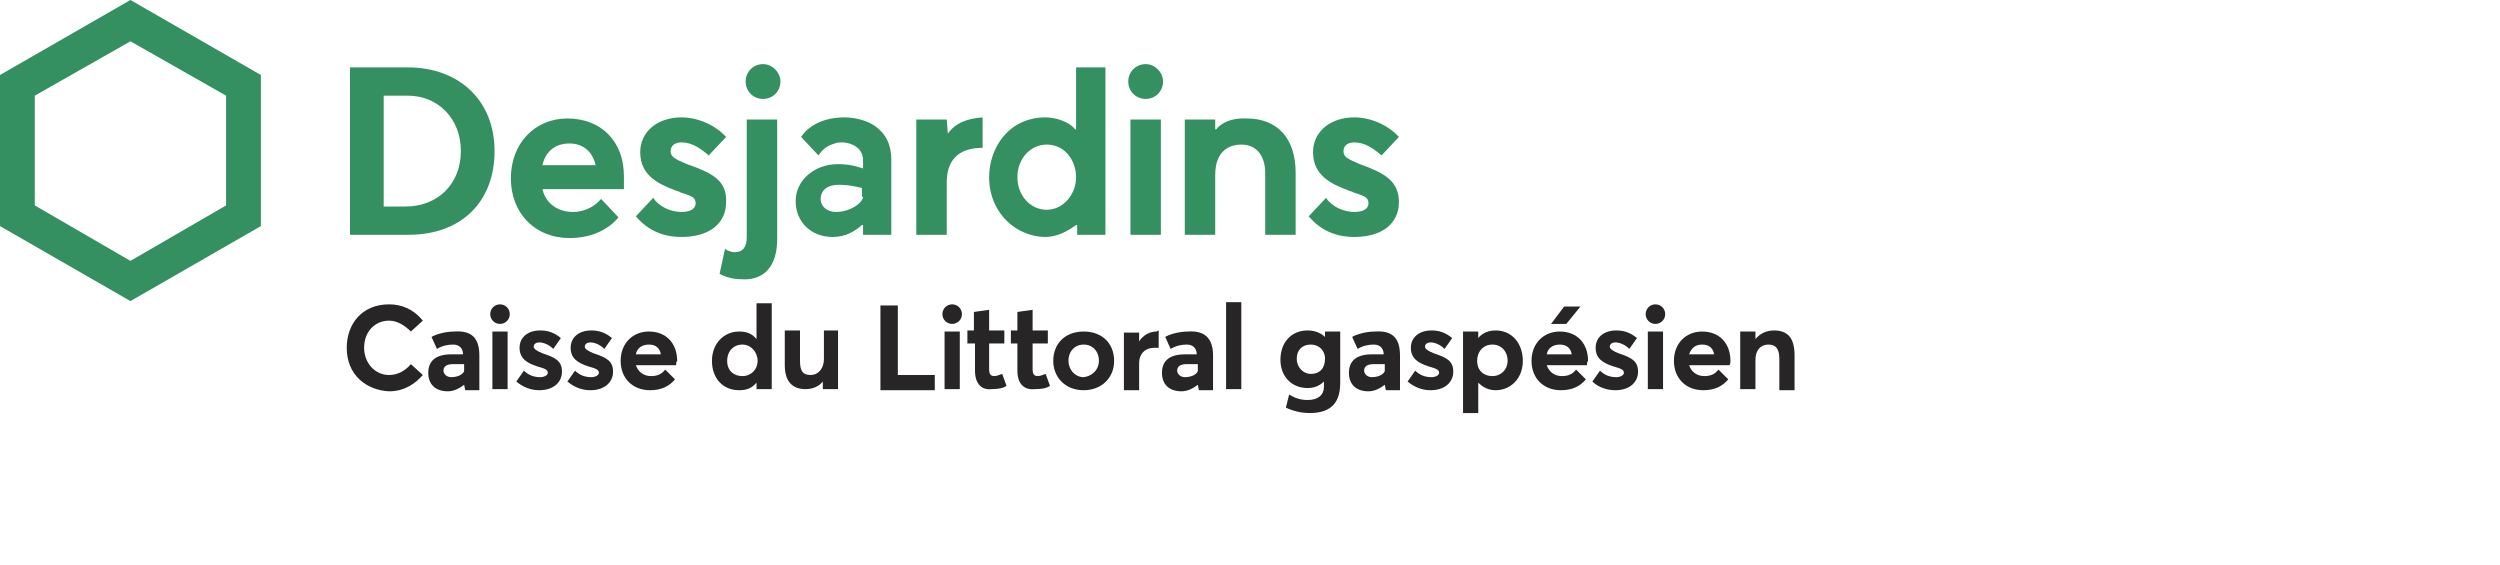 <?xml version="1.0" encoding="utf-8"?>
<!-- Generator: Adobe Illustrator 21.0.0, SVG Export Plug-In . SVG Version: 6.00 Build 0)  -->
<svg version="1.1" id="Calque_1" xmlns="http://www.w3.org/2000/svg" xmlns:xlink="http://www.w3.org/1999/xlink" x="0px" y="0px"
	 width="230px" height="52px" viewBox="0 0 230 52" enable-background="new 0 0 230 52" xml:space="preserve">
<g>
	<path fill="#348F61" d="M37.5,6.2l-5.3,0v15.4h5.4c4.8,0,7.9-3,7.9-7.7C45.5,9.3,42.3,6.2,37.5,6.2z M37.3,19h-2V8.8h2.2
		c2.8,0,4.9,2.1,4.9,5.1C42.4,16.9,40.3,19,37.3,19z"/>
	<path fill="#348F61" d="M0,6.9v13.9l12,6.9l12-6.9V6.9L12,0L0,6.9z M20.8,8.8v10.1L12,24l-8.8-5.1V8.8L12,3.8L20.8,8.8z"/>
	<path fill="#348F61" d="M107,7.5c0,0.9-0.7,1.6-1.6,1.6c-0.9,0-1.6-0.7-1.6-1.6c0-0.9,0.7-1.6,1.6-1.6C106.3,5.9,107,6.7,107,7.5z
		 M106.8,11H104v10.6h2.8V11z"/>
	<path fill="#348F61" d="M63.2,15.1c-1.2-0.5-1.5-0.7-1.5-1.2c0-0.5,0.4-0.8,1-0.8c1,0,1.8,0.6,2.5,1.2l1.6-1.7
		c-1-1.1-2.6-1.8-4.1-1.8c-2.2,0-3.8,1.3-3.8,3.2c0,2.1,1.6,2.9,3.2,3.5c0.2,0.1,0.4,0.1,0.5,0.2c0.9,0.3,1.4,0.4,1.4,1
		c0,0.3-0.2,0.8-1.3,0.8c-1,0-2.1-0.5-2.6-1.3l-1.6,1.7c1.1,1.3,2.5,1.9,4.2,1.9c2.5,0,4.1-1.2,4.1-3.2
		C66.9,16.6,65.5,15.9,63.2,15.1z"/>
	<path fill="#348F61" d="M125.1,15.1c-1.2-0.5-1.5-0.7-1.5-1.2c0-0.5,0.4-0.8,1-0.8c1,0,1.8,0.6,2.5,1.2l1.6-1.7
		c-1-1.1-2.6-1.8-4.1-1.8c-2.2,0-3.8,1.3-3.8,3.2c0,2.1,1.6,2.9,3.2,3.5c0.2,0.1,0.4,0.1,0.5,0.2c0.9,0.3,1.4,0.4,1.4,1
		c0,0.3-0.2,0.8-1.3,0.8c-1,0-2.1-0.5-2.6-1.3l-1.6,1.7c1.1,1.3,2.5,1.9,4.2,1.9c2.5,0,4.1-1.2,4.1-3.2
		C128.7,16.6,127.3,15.9,125.1,15.1z"/>
	<path fill="#348F61" d="M71.8,7.5c0,0.9-0.7,1.6-1.6,1.6c-0.9,0-1.6-0.7-1.6-1.6c0-0.9,0.7-1.6,1.6-1.6C71.1,5.9,71.8,6.7,71.8,7.5
		z M68.5,25.7c1.8,0,3-1.2,3-3.7V11h-2.8v10.8c0,1-0.4,1.4-1.1,1.4c-0.3,0-0.6-0.1-0.9-0.3l-0.5,2.3C67,25.6,67.6,25.7,68.5,25.7
		L68.5,25.7z"/>
	<path fill="#348F61" d="M80.5,11.6c-0.7-0.5-1.8-0.8-2.8-0.8c-1.7,0-3.2,0.6-4,1.8c0.2,0.2,1.4,1.5,1.6,1.7
		c0.4-0.6,0.8-0.9,1.5-1.1c0.2-0.1,0.5-0.1,0.7-0.1c0.3,0,0.7,0.1,0.9,0.2c0.7,0.3,1,0.8,1,1.5v0.7c-0.1,0-0.9-0.4-2.3-0.4
		c-2.2,0-3.9,1.5-3.9,3.4c0,1.9,1.4,3.3,3.4,3.3c1.2,0,2-0.5,2.7-1.1h0.1v0.9H82v-6.9C82,13.3,81.5,12.3,80.5,11.6z M79.4,18.1
		c0,0.5-1.1,1.4-2.5,1.4c-0.8,0-1.4-0.5-1.4-1.2c0-0.4,0.2-1.3,1.7-1.3c1.1,0,2.1,0.3,2.1,0.3V18.1z"/>
	<path fill="#348F61" d="M87.2,12.3L87.2,12.3L87.1,11h-2.8v10.6h2.8l0-4.8c0-1.9,0.9-3.2,3.3-3.2v-2.8C89,10.9,87.9,11.3,87.2,12.3
		z"/>
	<path fill="#348F61" d="M99,20.7h0.1v0.9h2.6V6.2H99v5.7h-0.1c-0.5-0.7-1.8-1.1-2.7-1.1c-3.4,0-5.2,2.8-5.2,5.5c0,2,0.9,3.3,1.6,4
		c0.9,0.9,2.2,1.5,3.6,1.5C96.8,21.8,97.8,21.6,99,20.7z M96.3,19.3c-1.5,0-2.7-1.3-2.7-3c0-1.7,1.2-3,2.7-3c1.7,0,2.7,1.5,2.7,3
		C99,17.9,97.8,19.3,96.3,19.3z"/>
	<path fill="#348F61" d="M111.9,11.9h-0.1V11H109v10.6h2.8v-5.5c0-2.4,1.5-2.8,2.4-2.8c1.6,0,2.2,1.3,2.2,2.6v5.7h2.8v-5.7
		c0-3.2-1.7-5-4.5-5C112.6,10.8,111.9,11.9,111.9,11.9z"/>
	<path fill="#348F61" d="M57.4,16.2c0-3.2-2.1-5.3-5.2-5.3c-3,0-5.2,2.3-5.2,5.5c0,3.2,2.2,5.5,5.4,5.5c1.9,0,3.5-0.7,4.5-1.9
		c-0.2-0.2-1.4-1.5-1.6-1.7c-0.5,0.6-1.4,1.2-2.6,1.2c-1.4,0-2.5-0.8-2.8-2.1h7.5C57.4,17,57.4,16.5,57.4,16.2z M49.9,15.2
		c0.3-1.3,1.2-2,2.5-2c1.2,0,2.1,0.7,2.4,2H49.9z"/>
</g>
<g>
	<path fill="#272525" d="M31.9,32c0-2.2,1.4-4,3.9-4c1.1,0,2.2,0.4,3.1,1.5l-1.1,1c-0.5-0.5-1.2-1-2-1c-1.3,0-2.3,1-2.3,2.5
		c0,1.4,1,2.5,2.3,2.5c0.8,0,1.5-0.4,2-1l1.1,1c-0.7,0.8-1.7,1.5-3.1,1.5C33.7,35.9,31.9,34.5,31.9,32z"/>
	<path fill="#272525" d="M44.1,32.7v3.2h-1.3l-0.1-0.5h0c-0.4,0.3-0.9,0.6-1.5,0.6c-1.2,0-1.8-0.7-1.8-1.7c0-1.1,0.7-1.7,2.1-1.7
		h1.1c0-0.6-0.4-0.9-0.9-0.9c-0.5,0-1,0.1-1.5,0.4l-0.5-1.1c0.3-0.2,1.2-0.5,2.1-0.5C43.3,30.4,44.1,31,44.1,32.7z M42.7,34.1v-0.6
		l-1,0c-0.6,0-0.9,0.2-0.9,0.6c0,0.3,0.3,0.6,0.7,0.6C42.3,34.7,42.7,34.3,42.7,34.1z"/>
	<path fill="#272525" d="M45.1,28.9c0-0.5,0.4-0.9,0.9-0.9c0.5,0,0.9,0.4,0.9,0.9c0,0.5-0.4,0.9-0.9,0.9
		C45.5,29.8,45.1,29.4,45.1,28.9z M45.3,30.5h1.4v5.3h-1.4V30.5z"/>
	<path fill="#272525" d="M47.5,35.1l0.7-1c0.4,0.4,0.9,0.6,1.5,0.6c0.4,0,0.7-0.2,0.7-0.4c0-0.3-0.3-0.4-1-0.6
		c-0.9-0.3-1.6-0.7-1.6-1.7c0-1,0.8-1.6,1.9-1.6c0.7,0,1.3,0.2,1.9,0.7l-0.7,1c-0.4-0.4-0.9-0.6-1.3-0.6c-0.2,0-0.5,0.1-0.5,0.4
		c0,0.2,0.3,0.4,0.8,0.6c1.2,0.4,1.8,0.7,1.8,1.7c0,0.9-0.7,1.7-2.1,1.7C48.8,35.9,48.1,35.6,47.5,35.1z"/>
	<path fill="#272525" d="M52.2,35.1l0.7-1c0.4,0.4,0.9,0.6,1.5,0.6c0.4,0,0.7-0.2,0.7-0.4c0-0.3-0.3-0.4-1-0.6
		c-0.9-0.3-1.6-0.7-1.6-1.7c0-1,0.8-1.6,1.9-1.6c0.7,0,1.3,0.2,1.9,0.7l-0.7,1c-0.4-0.4-0.9-0.6-1.3-0.6c-0.2,0-0.5,0.1-0.5,0.4
		c0,0.2,0.3,0.4,0.8,0.6c1.2,0.4,1.8,0.7,1.8,1.7c0,0.9-0.7,1.7-2.1,1.7C53.5,35.9,52.8,35.6,52.2,35.1z"/>
	<path fill="#272525" d="M62.2,33.6h-3.7c0.2,0.6,0.7,1,1.4,1c0.6,0,1-0.2,1.3-0.6l0.9,0.9c-0.5,0.6-1.2,1-2.3,1
		c-1.6,0-2.7-1.1-2.7-2.7c0-1.6,1.1-2.7,2.6-2.7c1.6,0,2.6,1.1,2.6,2.7C62.2,33.3,62.2,33.5,62.2,33.6z M58.5,32.6h2.3
		c-0.1-0.6-0.5-0.9-1.1-0.9C59.1,31.7,58.6,32,58.5,32.6z"/>
	<path fill="#272525" d="M71,27.8v8h-1.4v-0.6h0c-0.4,0.5-0.9,0.7-1.6,0.7c-1.5,0-2.5-1.1-2.5-2.7c0-1.6,1.1-2.7,2.5-2.7
		c0.7,0,1.2,0.2,1.6,0.7h0v-3.3H71z M69.7,33.2c0-0.8-0.6-1.5-1.4-1.5c-0.8,0-1.4,0.6-1.4,1.5c0,0.9,0.6,1.4,1.4,1.4
		C69.1,34.6,69.7,34,69.7,33.2z"/>
	<path fill="#272525" d="M77.1,30.5v5.3h-1.4v-0.7h0c-0.4,0.5-1,0.7-1.6,0.7c-1.1,0-1.9-0.6-1.9-2.2v-3.2h1.4v2.8c0,1,0.3,1.3,1,1.3
		c0.6,0,1.2-0.5,1.2-1.5v-2.6H77.1z"/>
	<path fill="#272525" d="M81.1,28.1h1.5v6.4h3.4v1.4h-5V28.1z"/>
	<path fill="#272525" d="M86.7,28.9c0-0.5,0.4-0.9,0.9-0.9c0.5,0,0.9,0.4,0.9,0.9c0,0.5-0.4,0.9-0.9,0.9
		C87.1,29.8,86.7,29.4,86.7,28.9z M86.9,30.5h1.4v5.3h-1.4V30.5z"/>
	<path fill="#272525" d="M89.7,34.1v-2.5H89v-1.2h0.6v-1.7l1.4-0.2v1.9h1.4v1.2h-1.4v2.3c0,0.5,0.1,0.7,0.5,0.7
		c0.2,0,0.4-0.1,0.7-0.2l0.4,1.1c-0.3,0.2-0.7,0.3-1.4,0.3C90.3,35.9,89.7,35.3,89.7,34.1z"/>
	<path fill="#272525" d="M93.6,34.1v-2.5H93v-1.2h0.6v-1.7l1.4-0.2v1.9h1.4v1.2H95v2.3c0,0.5,0.1,0.7,0.5,0.7c0.2,0,0.4-0.1,0.7-0.2
		l0.4,1.1c-0.3,0.2-0.7,0.3-1.4,0.3C94.2,35.9,93.6,35.3,93.6,34.1z"/>
	<path fill="#272525" d="M96.9,33.2c0-1.6,1.1-2.7,2.8-2.7c1.7,0,2.8,1.1,2.8,2.7c0,1.6-1.2,2.7-2.8,2.7
		C98,35.9,96.9,34.7,96.9,33.2z M101.1,33.2c0-0.9-0.6-1.5-1.4-1.5c-0.8,0-1.4,0.6-1.4,1.5c0,0.8,0.6,1.5,1.4,1.5
		C100.5,34.6,101.1,34,101.1,33.2z"/>
	<path fill="#272525" d="M106.6,30.4V32c-0.1,0-0.3,0-0.4,0c-0.9,0-1.4,0.6-1.4,1.4v2.5h-1.4v-5.3h1.4v0.8h0c0.4-0.6,1-0.9,1.6-0.9
		C106.6,30.4,106.6,30.4,106.6,30.4z"/>
	<path fill="#272525" d="M111.6,32.7v3.2h-1.3l-0.1-0.5h0c-0.4,0.3-0.9,0.6-1.5,0.6c-1.2,0-1.8-0.7-1.8-1.7c0-1.1,0.7-1.7,2.1-1.7
		h1.1c0-0.6-0.4-0.9-0.9-0.9c-0.5,0-1,0.1-1.5,0.4l-0.5-1.1c0.3-0.2,1.2-0.5,2.1-0.5C110.7,30.4,111.6,31,111.6,32.7z M110.2,34.1
		v-0.6l-1,0c-0.6,0-0.9,0.2-0.9,0.6c0,0.3,0.3,0.6,0.7,0.6C109.8,34.7,110.2,34.3,110.2,34.1z"/>
	<path fill="#272525" d="M112.8,27.8h1.4v8h-1.4V27.8z"/>
	<path fill="#272525" d="M123.3,30.5v4.7c0,1.7-0.7,2.8-2.8,2.8c-0.8,0-1.6-0.2-2.2-0.5l0.3-1.2c0.5,0.3,1,0.5,1.7,0.5
		c1,0,1.5-0.5,1.5-1.2v-0.5h0c-0.4,0.4-0.9,0.6-1.5,0.6c-1.5,0-2.5-1.1-2.5-2.6c0-1.6,1-2.7,2.5-2.7c0.6,0,1.2,0.2,1.6,0.6h0v-0.5
		H123.3z M121.9,33c0-0.8-0.6-1.3-1.3-1.3c-0.8,0-1.3,0.5-1.3,1.3c0,0.8,0.6,1.4,1.3,1.4C121.4,34.4,121.9,33.9,121.9,33z"/>
	<path fill="#272525" d="M128.8,32.7v3.2h-1.3l-0.1-0.5h0c-0.4,0.3-0.9,0.6-1.5,0.6c-1.2,0-1.8-0.7-1.8-1.7c0-1.1,0.7-1.7,2.1-1.7
		h1.1c0-0.6-0.4-0.9-0.9-0.9c-0.5,0-1,0.1-1.5,0.4l-0.5-1.1c0.3-0.2,1.2-0.5,2.1-0.5C128,30.4,128.8,31,128.8,32.7z M127.4,34.1
		v-0.6l-1,0c-0.6,0-0.9,0.2-0.9,0.6c0,0.3,0.3,0.6,0.7,0.6C127,34.7,127.4,34.3,127.4,34.1z"/>
	<path fill="#272525" d="M129.5,35.1l0.7-1c0.4,0.4,0.9,0.6,1.5,0.6c0.4,0,0.7-0.2,0.7-0.4c0-0.3-0.3-0.4-1-0.6
		c-0.9-0.3-1.6-0.7-1.6-1.7c0-1,0.8-1.6,1.9-1.6c0.7,0,1.3,0.2,1.9,0.7l-0.7,1c-0.4-0.4-0.9-0.6-1.3-0.6c-0.2,0-0.5,0.1-0.5,0.4
		c0,0.2,0.3,0.4,0.8,0.6c1.2,0.4,1.8,0.7,1.8,1.7c0,0.9-0.7,1.7-2.1,1.7C130.8,35.9,130.1,35.6,129.5,35.1z"/>
	<path fill="#272525" d="M140.1,33.2c0,1.6-1.1,2.7-2.5,2.7c-0.7,0-1.2-0.3-1.6-0.7h0V38h-1.4v-7.5h1.4v0.6h0c0.4-0.5,1-0.7,1.6-0.7
		C139.1,30.4,140.1,31.6,140.1,33.2z M138.7,33.2c0-0.9-0.6-1.5-1.4-1.5c-0.8,0-1.4,0.6-1.4,1.5c0,0.9,0.6,1.4,1.4,1.4
		C138.1,34.6,138.7,34,138.7,33.2z"/>
	<path fill="#272525" d="M146,33.6h-3.7c0.2,0.6,0.7,1,1.4,1c0.6,0,1-0.2,1.3-0.6l0.9,0.9c-0.5,0.6-1.2,1-2.3,1
		c-1.6,0-2.7-1.1-2.7-2.7c0-1.6,1.1-2.7,2.6-2.7c1.6,0,2.6,1.1,2.6,2.7C146,33.3,146,33.5,146,33.6z M142.3,32.6h2.3
		c-0.1-0.6-0.5-0.9-1.1-0.9C142.9,31.7,142.4,32,142.3,32.6z M144.1,29.8h-1.4l1.2-1.6l1.5,0L144.1,29.8z"/>
	<path fill="#272525" d="M146.5,35.1l0.7-1c0.4,0.4,0.9,0.6,1.5,0.6c0.4,0,0.7-0.2,0.7-0.4c0-0.3-0.3-0.4-1-0.6
		c-0.9-0.3-1.6-0.7-1.6-1.7c0-1,0.8-1.6,1.9-1.6c0.7,0,1.3,0.2,1.9,0.7l-0.7,1c-0.4-0.4-0.9-0.6-1.3-0.6c-0.2,0-0.5,0.1-0.5,0.4
		c0,0.2,0.3,0.4,0.8,0.6c1.2,0.4,1.8,0.7,1.8,1.7c0,0.9-0.7,1.7-2.1,1.7C147.8,35.9,147,35.6,146.5,35.1z"/>
	<path fill="#272525" d="M151.4,28.9c0-0.5,0.4-0.9,0.9-0.9c0.5,0,0.9,0.4,0.9,0.9c0,0.5-0.4,0.9-0.9,0.9
		C151.8,29.8,151.4,29.4,151.4,28.9z M151.6,30.5h1.4v5.3h-1.4V30.5z"/>
	<path fill="#272525" d="M159.1,33.6h-3.7c0.2,0.6,0.7,1,1.4,1c0.6,0,1-0.2,1.3-0.6l0.9,0.9c-0.5,0.6-1.2,1-2.3,1
		c-1.6,0-2.7-1.1-2.7-2.7c0-1.6,1.1-2.7,2.6-2.7c1.6,0,2.6,1.1,2.6,2.7C159.2,33.3,159.2,33.5,159.1,33.6z M155.4,32.6h2.3
		c-0.1-0.6-0.5-0.9-1.1-0.9C156,31.7,155.6,32,155.4,32.6z"/>
	<path fill="#272525" d="M165.1,32.7v3.2h-1.4V33c0-1-0.4-1.3-1-1.3c-0.7,0-1.2,0.5-1.2,1.4v2.7h-1.4v-5.3h1.4v0.7h0
		c0.4-0.5,1-0.8,1.7-0.8C164.4,30.4,165.1,31,165.1,32.7z"/>
</g>
</svg>
